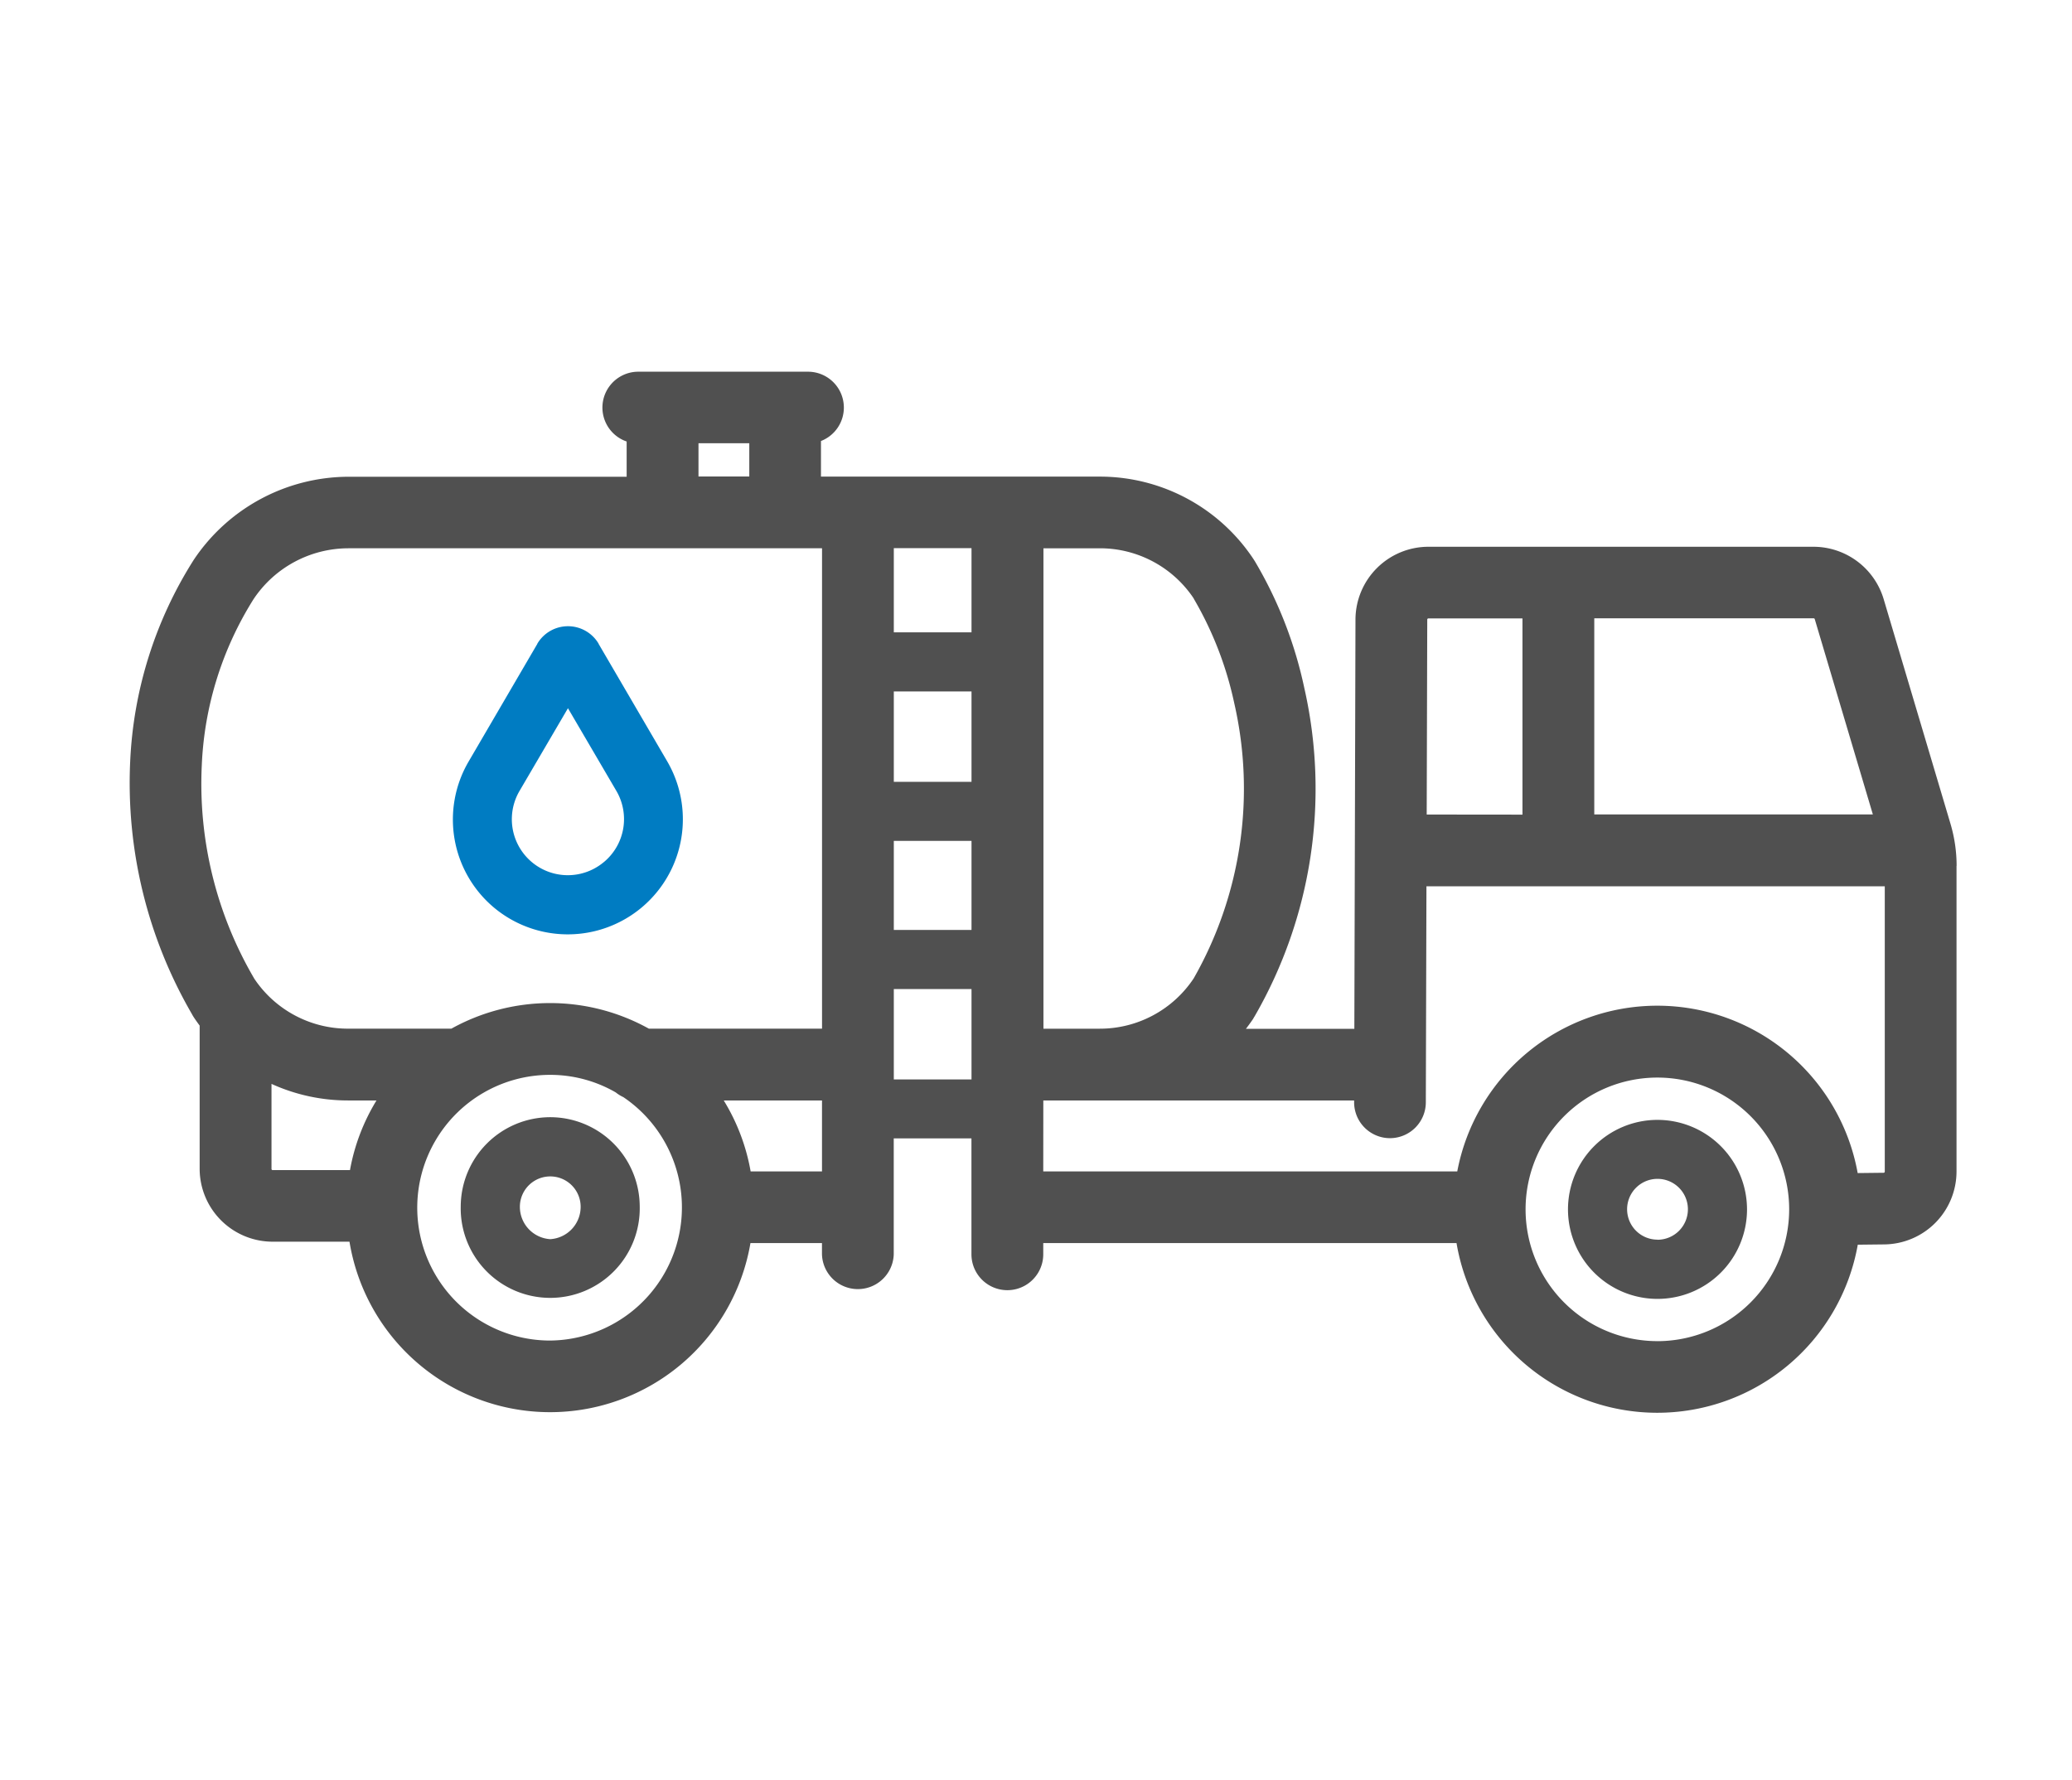 <svg xmlns="http://www.w3.org/2000/svg" width="64" height="55" viewBox="0 0 64 55">
  <g id="그룹_299" data-name="그룹 299" transform="translate(-4344 1061)">
    <rect id="사각형_230" data-name="사각형 230" width="64" height="55" transform="translate(4344 -1061)" fill="rgba(255,255,255,0)"/>
    <g id="그룹_298" data-name="그룹 298" transform="translate(4348 -1049.525)">
      <path id="패스_39" data-name="패스 39" d="M1471.3,1789.446a4.588,4.588,0,0,0-.187-1.294h0v0l-2.068-6.953h0v0h0a2.265,2.265,0,0,0-2.16-1.612h-11.9a2.255,2.255,0,0,0-2.253,2.247v0l-.035,12.645h-3.349q.121-.157.233-.323l0-.007.013-.02.007-.012.018-.028a14.07,14.07,0,0,0,1.531-10.145,12.937,12.937,0,0,0-1.531-3.918l-.013-.019-.012-.02a5.691,5.691,0,0,0-4.765-2.567h-8.607v-1.1a1.108,1.108,0,0,0-.4-2.141h-5.242a1.108,1.108,0,0,0-.36,2.156v1.089h-8.607a5.767,5.767,0,0,0-4.762,2.563h0v0h0a12.671,12.671,0,0,0-1.966,6.238,14.217,14.217,0,0,0,1.908,7.8h0l.01.019c.014.026.029.051.045.075l0,0c.058.089.12.175.183.26v4.423a2.255,2.255,0,0,0,2.253,2.253h2.375a6.278,6.278,0,0,0,12.385.042h2.209v.347a1.109,1.109,0,0,0,2.217,0v-3.581h2.4v3.581a1.109,1.109,0,0,0,2.218,0v-.347h12.765a6.289,6.289,0,0,0,12.394.051l.81-.009h.007a2.255,2.255,0,0,0,2.233-2.252v-9.445h0Zm-16.368-1.587.017-6.024v0h0a.036.036,0,0,1,.035-.035h2.906v6.062Zm5.176-6.062h6.776a.036.036,0,0,1,.034.025h0l1.795,6.034h-8.605Zm-12.373-.609a10.885,10.885,0,0,1,1.251,3.224,11.838,11.838,0,0,1-1.251,8.508,3.478,3.478,0,0,1-2.9,1.555h-1.741v-14.841h1.741A3.479,3.479,0,0,1,1447.739,1781.189Zm-9.263,2.868h2.4v2.792h-2.4Zm2.4-1.826h-2.4v-2.6h2.4Zm-2.4,6.444h2.4v2.751h-2.4Zm-6.033-12.286h1.569v1.028h-1.569Zm-10.824,3.245h14.64v14.841h-5.349a6.279,6.279,0,0,0-6.1,0h-3.192a3.478,3.478,0,0,1-2.892-1.539,11.894,11.894,0,0,1-1.626-6.579,10.463,10.463,0,0,1,1.6-5.151h0A3.526,3.526,0,0,1,1421.619,1779.634Zm.054,19.21h-2.384a.035.035,0,0,1-.035-.036v-2.627a5.7,5.7,0,0,0,2.365.512h.878A6.245,6.245,0,0,0,1421.674,1798.844Zm6.187,5.266a4.1,4.1,0,0,1,0-8.208,4.045,4.045,0,0,1,2.028.543,1.105,1.105,0,0,0,.234.145,4.113,4.113,0,0,1-2.262,7.52Zm6.194-5.224a6.25,6.25,0,0,0-.831-2.193h3.035v2.193Zm4.422-2.842v-2.792h2.4v2.792Zm4.618.649h9.6v.053a1.109,1.109,0,0,0,1.106,1.112h0a1.109,1.109,0,0,0,1.109-1.106l.019-6.675h14.157v8.814a.036.036,0,0,1-.035.036h-.013l-.789.009a6.289,6.289,0,0,0-12.368-.051h-12.788Zm18.967,7.435a4.071,4.071,0,1,1,4.071-4.071A4.076,4.076,0,0,1,1462.061,1804.128Z" transform="translate(-1414.864 -1774.171)" fill="#505050"/>
      <path id="패스_40" data-name="패스 40" d="M1569.167,1903.487a3.555,3.555,0,0,0,5.362-4.505h0l-2.123-3.636,0-.006a1.1,1.1,0,0,0-1.893,0l0,.006-2.123,3.636h0A3.549,3.549,0,0,0,1569.167,1903.487Zm3.4-1.4a1.729,1.729,0,0,1-2.608-2.191l1.5-2.562,1.5,2.562A1.726,1.726,0,0,1,1572.566,1902.089Z" transform="translate(-1557.916 -1886.93)" fill="#007cc2"/>
      <path id="패스_41" data-name="패스 41" d="M2098.923,2128.69a2.765,2.765,0,1,0,2.764,2.764A2.768,2.768,0,0,0,2098.923,2128.69Zm0,3.7a.939.939,0,1,1,.938-.939A.94.94,0,0,1,2098.923,2132.393Z" transform="translate(-2051.725 -2105.569)" fill="#505050"/>
      <path id="패스_42" data-name="패스 42" d="M1574.516,2127.414a2.768,2.768,0,0,0-2.765,2.764,2.765,2.765,0,1,0,5.529,0A2.768,2.768,0,0,0,1574.516,2127.414Zm0,3.768a1,1,0,0,1-.938-1,.938.938,0,0,1,1.877,0A1,1,0,0,1,1574.516,2131.182Z" transform="translate(-1561.52 -2104.376)" fill="#505050"/>
    </g>
  </g>
</svg>
